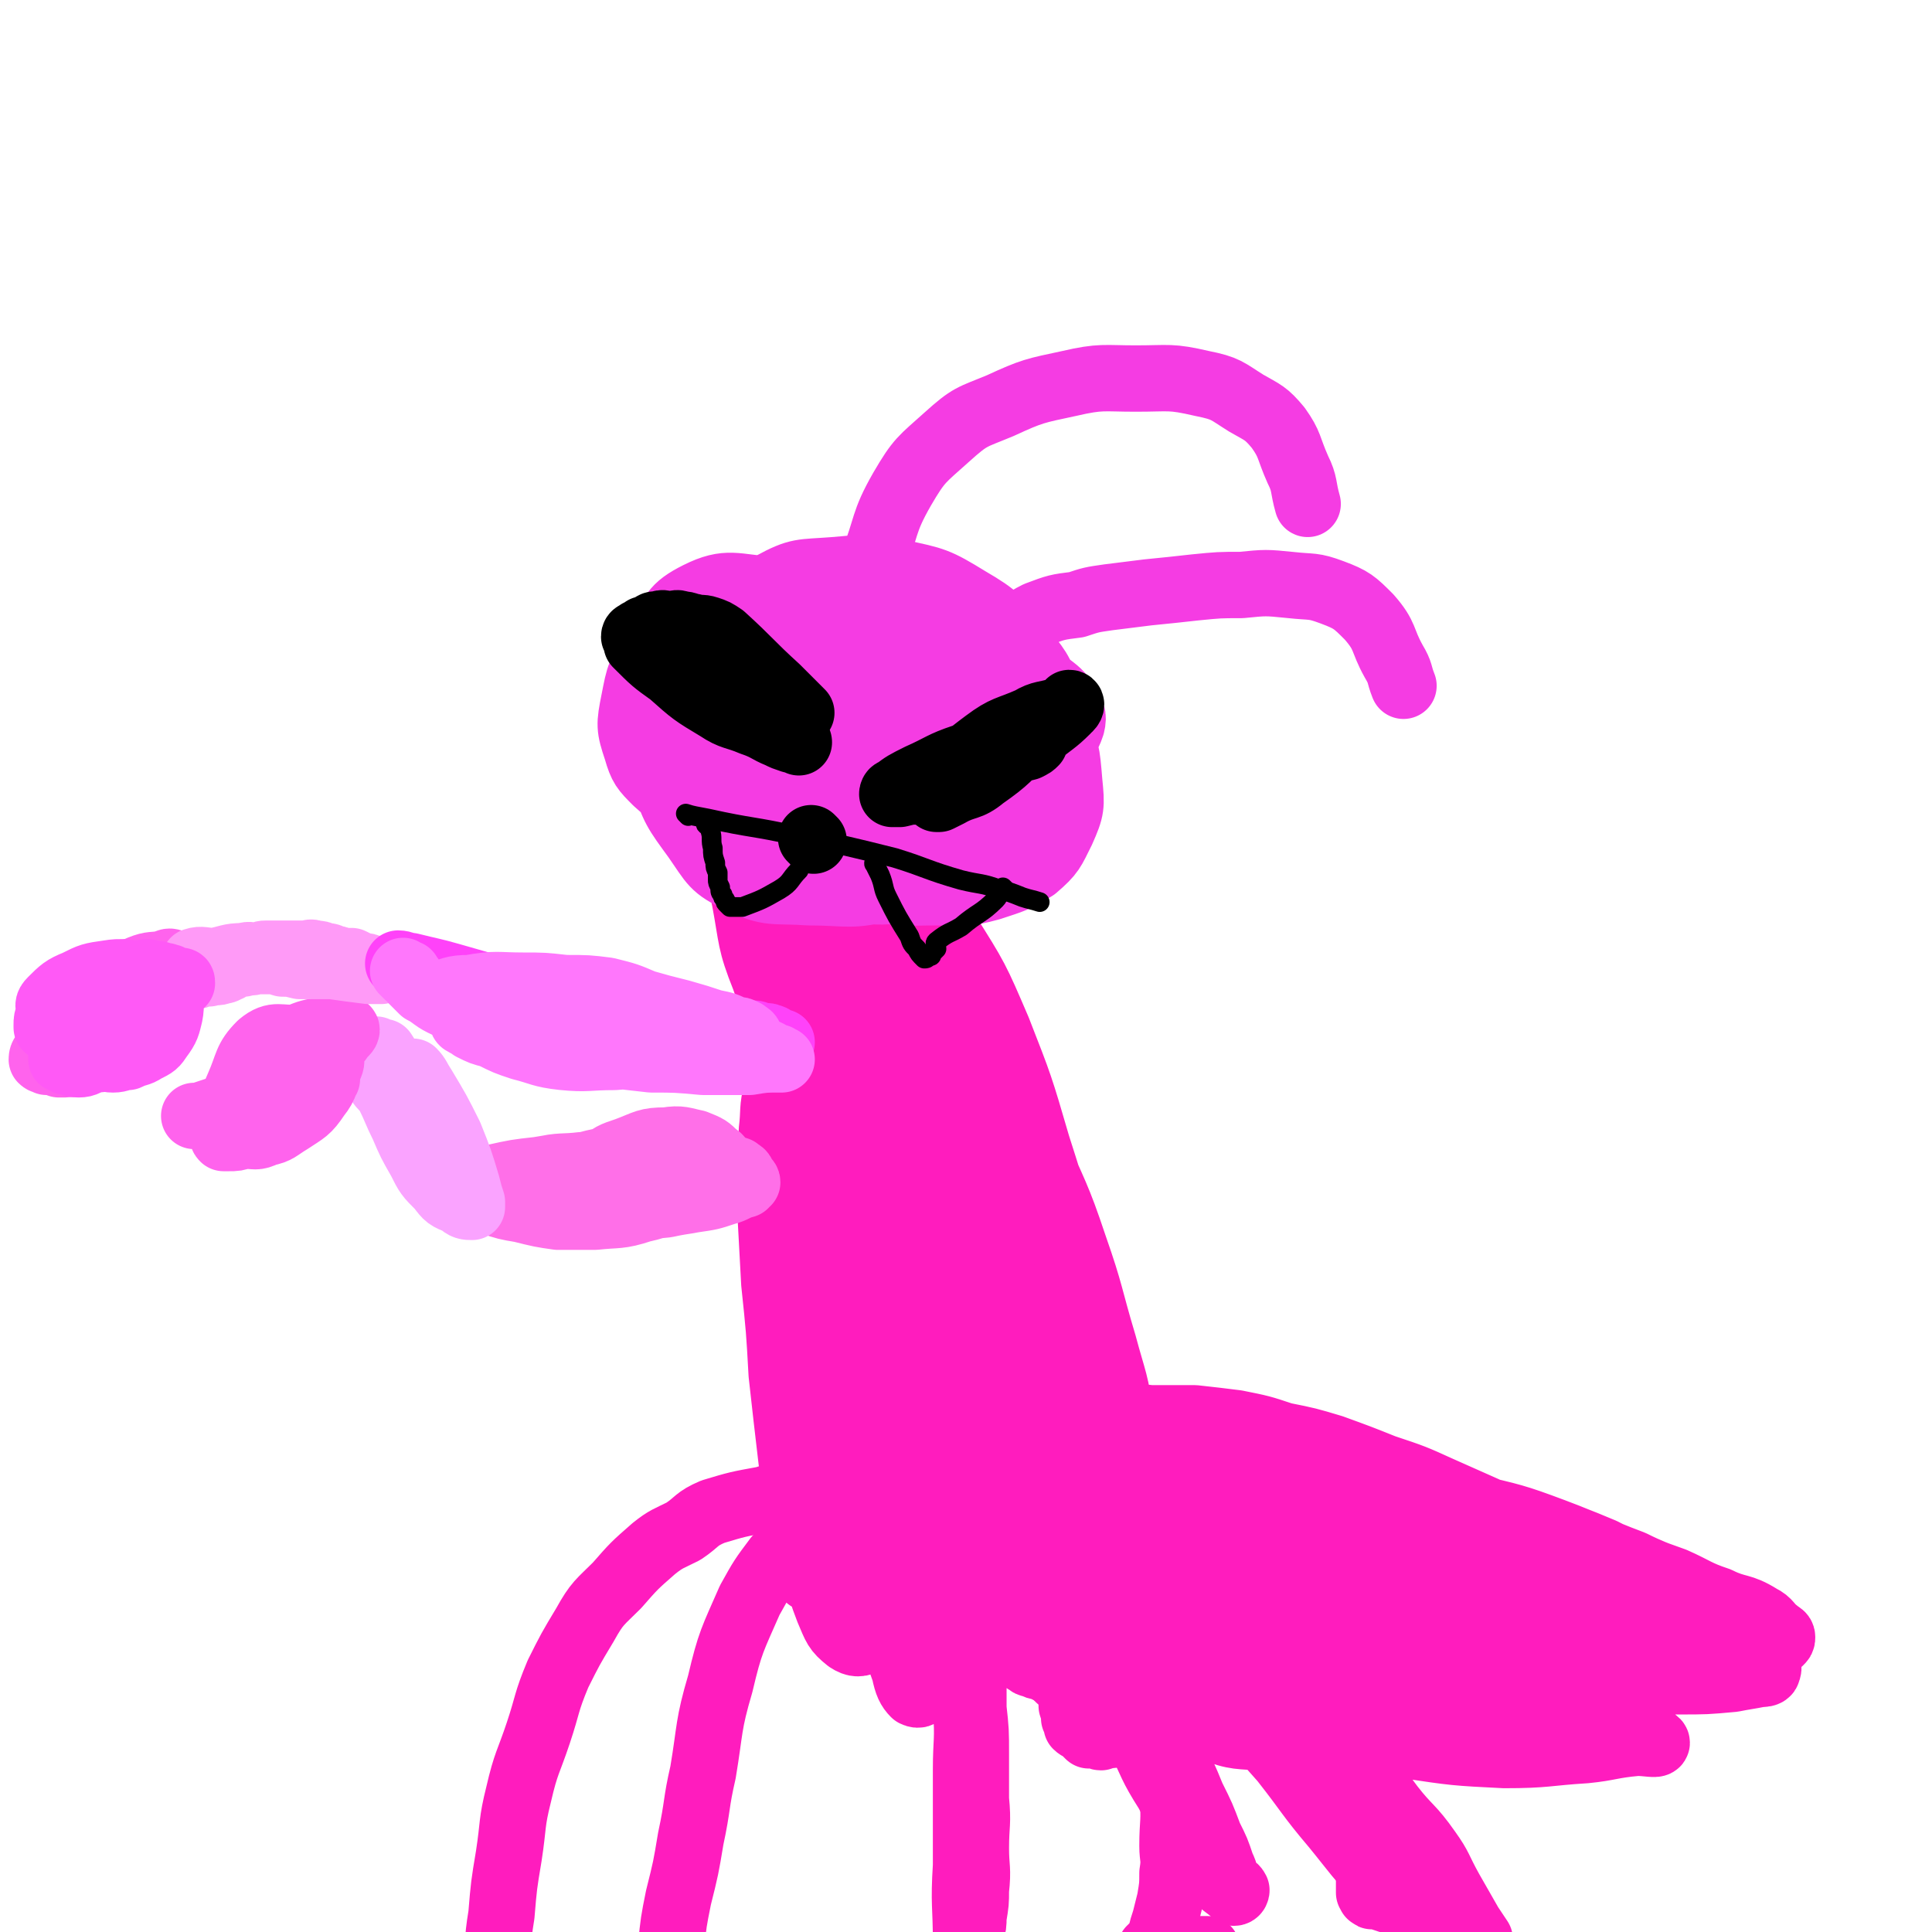 <svg viewBox='0 0 786 786' version='1.1' xmlns='http://www.w3.org/2000/svg' xmlns:xlink='http://www.w3.org/1999/xlink'><g fill='none' stroke='#FF1CBE' stroke-width='27' stroke-linecap='round' stroke-linejoin='round'><path d='M441,670c0,0 -1,-1 -1,-1 -1,0 0,1 -1,2 -1,7 -1,7 -2,13 -1,5 -1,5 -1,10 1,3 1,3 1,5 1,1 2,1 2,2 0,0 -1,0 -1,1 1,1 2,1 3,2 1,1 1,1 2,2 1,0 1,0 3,0 2,1 2,1 3,0 3,0 3,0 6,-1 3,0 3,0 5,-1 2,0 2,0 5,-1 1,0 1,0 3,0 2,0 2,0 3,0 1,0 1,0 1,0 1,0 1,0 1,0 0,0 0,0 1,0 0,3 0,4 0,7 2,10 2,10 3,21 1,10 0,10 0,20 0,5 1,5 0,11 0,5 0,5 -1,11 -1,4 -1,4 -2,8 -1,3 -1,3 -2,7 0,1 0,2 -1,3 0,1 0,2 -1,2 0,0 0,-1 -1,-1 0,0 0,1 0,1 -1,0 -1,0 -1,0 0,1 0,1 0,1 1,1 1,0 2,0 1,0 1,0 2,0 0,0 0,0 1,0 1,0 1,0 2,0 2,0 2,0 3,0 2,0 2,0 4,0 2,0 2,1 4,0 2,0 1,0 3,-1 1,0 1,0 2,0 '/><path d='M431,683c0,0 -1,-1 -1,-1 0,0 0,0 0,-1 6,-4 5,-5 11,-9 5,-4 6,-4 12,-6 4,-2 4,-1 8,-3 2,-1 2,0 5,-1 1,-1 1,-2 3,-2 1,0 2,0 2,0 0,0 -1,0 -1,0 0,1 1,1 2,1 1,1 1,0 1,0 0,1 0,1 1,2 1,1 1,1 2,2 3,3 4,3 6,6 5,6 4,6 8,12 4,5 4,5 7,9 2,3 2,3 4,6 1,1 1,1 2,2 1,1 1,1 2,2 0,0 -1,-1 -1,-1 0,0 1,1 1,1 0,0 -1,0 -1,0 1,1 1,1 2,1 2,1 2,1 4,2 3,0 4,0 7,0 3,1 3,2 6,2 3,0 3,-1 7,-2 3,0 3,0 6,0 3,-1 2,-1 5,-2 2,0 3,0 5,0 1,-1 1,-2 2,-2 0,0 1,0 1,0 0,2 0,2 0,3 2,11 3,11 4,22 2,12 2,12 3,24 1,6 1,6 1,12 0,3 0,3 0,6 0,1 0,1 0,2 0,0 0,0 0,0 1,1 0,1 1,1 0,1 1,0 1,0 3,1 3,1 6,2 8,1 8,1 15,1 3,0 3,0 7,0 1,0 1,0 2,0 '/><path d='M554,741c0,0 -1,-1 -1,-1 -3,-4 -3,-4 -6,-8 -7,-8 -7,-8 -14,-16 -2,-2 -3,-2 -4,-4 0,0 0,-1 0,-1 5,0 5,0 9,1 7,2 8,1 14,5 8,7 7,9 14,18 7,9 8,8 15,18 5,7 4,7 9,16 4,7 4,7 8,14 2,3 2,3 4,6 0,1 0,1 0,1 0,0 0,-1 0,-1 0,0 0,1 -1,1 -1,0 -1,-1 -2,-1 -7,-3 -8,-2 -14,-6 -12,-8 -12,-8 -23,-18 -10,-10 -10,-11 -19,-22 -11,-13 -10,-13 -21,-27 -8,-9 -8,-9 -16,-19 -5,-6 -5,-6 -10,-12 -3,-4 -3,-4 -7,-8 -2,-2 -2,-1 -4,-3 -1,-1 -1,-1 -1,-1 0,-1 1,0 1,-1 -1,0 -2,0 -3,-1 -1,0 -1,-1 -2,-1 -1,-1 -1,-1 -3,-2 -1,0 -1,0 -2,0 -1,-1 -1,-1 -2,-1 -1,0 -1,0 -1,0 -1,0 -1,0 -2,0 -1,0 -1,0 -1,0 -1,0 -1,0 -2,0 -1,0 -1,0 -3,0 -1,0 -2,0 -2,0 0,3 0,4 1,8 4,14 4,14 9,27 6,15 7,14 13,29 4,8 4,8 7,16 3,6 3,6 5,12 2,4 1,4 3,8 1,1 2,0 3,2 0,0 0,1 -1,1 -3,-3 -5,-3 -8,-8 -10,-15 -10,-16 -19,-33 -7,-11 -6,-11 -12,-23 -4,-8 -5,-8 -9,-16 -4,-6 -4,-6 -7,-13 -3,-6 -3,-6 -5,-13 -1,-4 -1,-4 -2,-8 0,-2 0,-2 -1,-4 0,-1 0,-1 -1,-2 0,-1 -1,-2 -1,-1 1,3 1,4 3,8 2,7 2,7 5,13 1,3 1,2 3,5 0,1 0,1 0,2 1,0 1,-1 1,-1 1,1 0,1 0,1 1,1 1,1 1,1 1,1 2,0 3,0 1,1 1,1 2,2 0,0 1,-1 1,-1 0,1 0,1 -1,1 -1,1 -1,1 -3,1 -3,1 -3,0 -6,0 -2,0 -3,1 -5,0 -3,0 -3,0 -6,0 -3,-1 -3,0 -5,-1 -4,0 -4,-1 -7,-2 -1,0 -1,0 -3,-1 -1,0 -1,0 -2,-1 0,0 1,0 0,0 0,0 -1,0 -1,-1 0,0 1,0 0,-1 0,0 0,0 -1,-1 0,-1 0,-1 -1,-2 0,-1 0,-1 0,-1 -1,-1 -1,-1 -2,-2 -1,-1 0,-1 -1,-3 0,-1 0,-1 -1,-3 0,-1 0,-1 0,-2 -1,0 -1,0 -1,-1 -1,0 -1,1 -1,0 0,0 0,0 0,-1 -1,0 -1,1 -1,0 0,0 1,0 0,-1 0,0 -1,0 -2,-1 0,0 0,0 0,-1 -1,0 -1,0 -2,-1 -1,-1 -1,-1 -2,-2 0,-1 0,-1 -1,-2 0,-1 0,-1 -1,-3 0,-1 -1,0 -1,-1 -1,-1 0,-1 -1,-2 0,-1 0,-1 -1,-1 -1,-1 -1,-1 -1,-1 0,-1 0,-1 0,-2 1,0 1,-1 0,-1 0,0 0,1 -1,1 0,3 0,3 0,6 1,11 1,11 1,23 0,13 0,13 0,26 1,9 1,9 1,19 0,9 0,9 0,18 1,10 0,10 0,20 0,8 1,8 0,17 0,5 0,5 -1,11 0,3 0,3 -1,7 -1,2 -1,2 -2,4 0,0 0,0 0,0 -1,0 0,0 0,-1 0,-15 -1,-15 0,-31 0,-20 0,-20 0,-39 0,-12 1,-12 0,-25 0,-7 0,-7 0,-14 -1,-5 -1,-5 0,-11 0,-5 0,-5 0,-10 1,-4 0,-4 0,-9 1,-3 1,-3 3,-6 0,-1 1,0 1,-1 0,0 -1,0 -1,-1 1,0 1,0 1,0 1,0 1,0 1,0 1,0 1,1 1,0 2,0 1,-1 2,-1 7,1 7,1 13,2 7,2 7,1 13,5 6,3 6,3 10,8 3,3 2,4 5,7 1,2 1,2 3,4 0,1 1,1 1,1 0,0 -1,-1 -1,-1 0,0 1,1 0,2 0,1 0,2 -1,2 -2,1 -2,1 -4,0 -10,0 -10,1 -20,-2 -7,-2 -8,-2 -14,-7 -8,-7 -7,-9 -12,-18 -4,-9 -4,-9 -6,-18 -1,-5 -3,-8 0,-10 4,-4 7,-3 14,-3 11,-1 12,-1 23,2 18,4 18,4 36,12 14,6 16,5 28,15 9,7 8,9 13,19 3,7 3,8 4,15 0,5 1,7 -2,10 -4,5 -6,4 -13,5 -8,2 -8,2 -15,2 -11,-1 -11,-1 -21,-4 -10,-2 -10,-2 -19,-6 -9,-4 -9,-4 -17,-11 -7,-5 -7,-5 -12,-12 -5,-8 -4,-8 -8,-17 -3,-8 -4,-8 -5,-16 -1,-5 -3,-7 -1,-11 4,-5 6,-6 13,-8 10,-3 11,-3 21,-3 13,-1 14,-2 26,1 17,3 17,3 32,11 13,7 13,8 25,19 10,9 10,9 18,20 7,10 7,11 12,22 3,7 3,8 3,15 1,5 1,6 -2,9 -3,4 -5,3 -10,4 -8,1 -8,1 -16,0 -11,-1 -12,0 -22,-4 -14,-6 -14,-7 -27,-15 -12,-9 -12,-9 -24,-18 -11,-9 -12,-8 -22,-19 -8,-9 -8,-9 -14,-20 -5,-8 -6,-8 -8,-16 -1,-6 -2,-8 0,-12 3,-4 6,-4 11,-5 12,-1 12,-1 24,2 20,4 20,5 38,12 19,6 20,6 37,16 17,9 17,10 33,23 12,9 13,9 23,20 7,6 6,7 10,15 3,3 4,4 3,8 0,3 -1,4 -4,5 -8,2 -9,1 -18,0 -12,0 -12,1 -23,-2 -22,-5 -22,-6 -43,-14 -20,-9 -20,-9 -40,-20 -17,-9 -18,-8 -34,-19 -12,-8 -11,-10 -21,-19 -4,-5 -8,-6 -8,-9 -1,-3 2,-3 6,-3 8,-2 8,-2 17,-2 21,0 21,0 41,2 21,3 21,3 42,6 20,3 21,2 40,6 21,4 21,4 41,10 16,5 16,5 30,13 10,5 10,7 18,14 3,3 5,4 6,7 1,1 0,2 -2,2 -8,4 -8,5 -17,7 -11,3 -11,3 -22,4 -20,0 -20,0 -40,-1 -21,-2 -22,1 -41,-5 -23,-6 -22,-8 -43,-19 -16,-9 -16,-9 -32,-19 -12,-7 -12,-7 -23,-15 -3,-2 -4,-4 -4,-6 0,-2 2,-2 4,-2 12,-1 12,-1 25,0 21,3 22,3 42,10 25,8 25,9 48,20 24,11 24,12 47,25 19,10 19,11 37,21 14,7 14,7 28,14 6,2 7,2 12,4 0,1 0,0 -1,0 -3,0 -3,0 -7,0 -10,-1 -10,-1 -21,-2 -18,-2 -18,-2 -37,-6 -20,-3 -20,-4 -39,-9 -25,-5 -25,-5 -49,-11 -20,-6 -20,-6 -40,-13 -15,-6 -16,-4 -28,-14 -8,-5 -9,-7 -11,-16 -2,-6 -4,-11 1,-14 8,-6 12,-4 23,-3 22,1 23,1 44,7 32,9 32,10 64,22 28,11 28,12 55,25 21,9 21,9 42,19 12,5 12,6 24,11 4,2 8,3 8,4 0,1 -4,0 -8,0 -11,1 -11,2 -21,3 -16,1 -16,2 -33,2 -20,-1 -20,-1 -40,-4 -20,-3 -20,-2 -39,-9 -25,-8 -25,-8 -48,-21 -17,-9 -17,-10 -32,-22 -11,-8 -12,-8 -21,-18 -6,-7 -6,-8 -10,-17 -2,-5 -3,-7 -1,-12 5,-7 7,-7 16,-11 11,-4 12,-4 25,-4 25,-1 25,-2 50,1 25,4 26,3 49,12 22,7 22,8 42,20 18,12 18,13 35,27 10,8 11,8 20,17 4,4 5,6 6,10 0,2 -1,2 -3,2 -6,2 -7,3 -13,4 -10,1 -10,1 -20,2 -12,0 -12,1 -23,0 -15,0 -16,1 -31,-1 -15,-3 -15,-2 -29,-8 -14,-5 -13,-6 -27,-13 -12,-6 -13,-5 -25,-11 -8,-4 -9,-4 -17,-9 -6,-4 -5,-6 -10,-10 -5,-4 -5,-4 -10,-7 -5,-3 -5,-3 -10,-6 -5,-4 -5,-4 -9,-8 -6,-5 -6,-4 -11,-9 -5,-4 -5,-4 -8,-9 -3,-3 -3,-3 -5,-7 -1,-1 -1,-1 -2,-2 0,-1 0,-1 0,-2 1,-3 0,-4 3,-7 3,-3 4,-2 9,-3 5,-2 5,-2 10,-3 9,-1 9,-1 17,-1 9,1 9,1 18,2 9,0 9,0 18,0 9,1 9,1 17,2 10,2 10,2 19,5 10,2 10,2 20,5 11,4 11,4 21,8 12,4 12,4 23,9 9,4 9,4 18,8 14,7 14,8 29,14 12,4 13,3 25,7 12,4 12,4 23,8 9,4 9,5 18,8 8,4 9,2 17,7 4,2 3,3 7,6 1,1 2,1 2,2 0,1 0,1 -1,2 -5,2 -5,2 -11,3 -8,2 -9,2 -18,3 -17,1 -17,1 -34,0 -19,0 -19,1 -37,-1 -22,-2 -22,-2 -43,-7 -16,-4 -17,-3 -33,-10 -13,-5 -14,-5 -25,-13 -8,-6 -7,-7 -12,-15 -4,-5 -6,-5 -5,-10 0,-5 1,-7 6,-9 9,-4 10,-3 20,-4 15,-1 15,-1 30,1 18,2 18,2 36,7 17,4 18,4 34,10 16,6 16,7 32,13 14,7 15,5 27,13 10,6 10,8 18,16 5,5 5,5 9,11 1,1 2,2 1,4 0,1 -2,1 -3,1 -5,1 -6,1 -11,2 -11,1 -11,1 -22,1 -13,0 -13,0 -26,-1 -14,-1 -14,-1 -27,-4 -16,-3 -16,-3 -32,-7 -12,-4 -12,-4 -24,-8 -13,-5 -13,-6 -26,-12 -9,-4 -9,-4 -18,-10 -5,-3 -5,-3 -10,-7 -4,-2 -4,-2 -7,-4 -2,-1 -2,-1 -3,-2 -1,0 -1,0 -1,-1 0,-1 0,-1 1,-2 5,-3 5,-3 11,-5 10,-4 10,-5 21,-7 15,-3 15,-3 30,-3 14,0 14,0 27,3 15,3 15,3 29,8 12,4 12,4 24,9 6,3 6,3 12,7 1,1 1,2 1,3 0,1 0,1 -1,2 -6,0 -7,0 -13,-1 -12,0 -12,0 -24,-1 -16,-2 -16,-2 -33,-5 -17,-3 -17,-3 -34,-7 -16,-3 -16,-2 -31,-6 -11,-4 -11,-4 -22,-9 -5,-3 -5,-4 -10,-6 -1,-1 -2,-1 -2,-1 3,0 5,0 9,0 11,2 11,1 22,4 19,4 19,5 38,11 22,8 22,9 44,17 21,7 21,7 43,13 16,5 16,5 32,10 6,1 6,2 11,3 1,1 3,1 3,1 -1,0 -2,0 -3,0 -9,1 -9,1 -18,0 -14,0 -14,0 -27,-2 -19,-3 -19,-3 -38,-7 -22,-5 -22,-5 -43,-10 -22,-6 -23,-5 -44,-12 -23,-7 -23,-7 -44,-16 -19,-8 -19,-8 -37,-17 -13,-6 -13,-7 -25,-14 -8,-4 -9,-4 -17,-10 0,0 0,-1 -1,-2 0,0 0,-1 0,-1 2,1 3,1 5,1 11,4 11,3 22,8 17,9 17,9 33,19 12,8 12,9 23,18 6,4 6,5 11,10 1,2 2,2 2,4 0,1 -1,1 -2,2 -6,0 -6,0 -12,-2 -8,-2 -9,-2 -16,-6 -10,-6 -10,-7 -19,-14 -10,-10 -11,-10 -20,-20 -8,-9 -9,-9 -14,-19 -3,-7 -4,-8 -3,-14 1,-3 3,-5 6,-4 10,0 11,0 20,5 13,7 12,8 23,18 10,9 10,9 18,20 6,9 5,10 8,20 2,5 4,7 1,10 -2,4 -4,5 -9,4 -7,0 -8,-1 -15,-5 -10,-5 -10,-5 -19,-12 -10,-10 -10,-10 -19,-21 -9,-11 -10,-11 -17,-24 -6,-11 -6,-12 -11,-23 -3,-8 -4,-9 -5,-15 0,-2 3,-3 5,-3 5,3 5,4 10,9 7,7 7,8 12,17 7,13 7,13 12,27 3,7 3,7 4,15 1,6 2,6 1,12 0,1 0,1 -1,1 -4,-3 -5,-3 -8,-7 -8,-11 -7,-12 -13,-25 -7,-15 -6,-16 -12,-32 -7,-16 -7,-16 -13,-32 -4,-10 -5,-11 -7,-20 0,-2 1,-3 1,-2 4,2 5,4 8,9 6,8 7,8 11,17 8,17 8,17 14,35 7,19 7,19 10,39 3,15 3,16 2,31 0,10 0,11 -3,20 -1,4 -2,5 -5,7 -3,1 -5,1 -7,-1 -4,-4 -4,-6 -6,-12 -5,-15 -4,-15 -8,-31 -5,-20 -5,-20 -9,-41 -5,-23 -5,-23 -10,-46 -4,-22 -5,-21 -8,-43 -2,-13 -3,-14 -2,-26 0,-5 1,-9 4,-10 5,-1 9,0 13,5 11,11 10,13 17,27 10,18 12,18 17,37 7,23 6,24 8,47 1,19 1,19 -1,38 -1,13 0,15 -7,26 -3,5 -5,5 -11,6 -5,1 -7,1 -11,-2 -7,-7 -7,-8 -11,-17 -7,-16 -6,-17 -11,-33 -6,-21 -7,-21 -12,-42 -4,-21 -4,-21 -7,-43 -3,-16 -5,-17 -4,-33 0,-6 2,-7 7,-11 5,-3 7,-5 12,-2 10,7 11,9 18,21 10,15 10,16 15,33 6,22 6,22 7,44 2,25 1,26 0,51 -2,20 0,22 -6,41 -4,13 -6,14 -15,23 -5,5 -7,5 -14,5 -7,-1 -9,-1 -13,-6 -8,-11 -6,-13 -10,-27 -6,-19 -5,-20 -8,-40 -4,-27 -4,-27 -7,-55 -3,-26 -3,-26 -4,-52 -2,-20 -3,-20 -1,-40 1,-11 1,-12 6,-22 4,-9 5,-10 12,-16 5,-4 5,-3 11,-6 4,-2 4,-2 9,-3 3,-1 3,-1 7,0 3,0 3,0 5,2 3,4 3,4 5,9 3,8 3,8 5,16 2,10 2,10 3,20 2,15 2,15 2,30 1,18 2,18 2,36 0,23 1,23 -1,45 -1,23 -1,23 -4,46 -3,21 -3,21 -8,42 -3,15 -3,15 -8,29 -2,7 -1,8 -5,15 0,2 -1,3 -3,2 -2,-2 -3,-4 -4,-9 -4,-11 -4,-11 -6,-22 -4,-21 -3,-21 -6,-41 -3,-23 -3,-23 -6,-46 -3,-26 -2,-26 -5,-52 -3,-22 -3,-22 -7,-44 -3,-18 -4,-17 -8,-35 -1,-8 -1,-9 -2,-17 0,-3 -1,-4 0,-6 0,-1 2,-1 3,0 3,3 4,3 6,6 7,10 6,10 13,21 8,13 8,13 15,26 9,17 9,17 15,34 6,17 6,17 11,35 4,17 5,18 7,35 1,16 1,17 -1,33 -2,12 -1,13 -6,24 -4,7 -5,8 -12,12 -5,3 -6,3 -13,2 -5,0 -7,1 -11,-3 -6,-5 -5,-7 -9,-15 -4,-11 -3,-11 -6,-23 -4,-18 -4,-18 -7,-37 -4,-22 -5,-22 -8,-45 -3,-22 -3,-22 -4,-45 -1,-15 -1,-16 0,-31 1,-8 0,-11 5,-14 6,-3 10,-1 16,2 9,5 11,5 16,14 9,14 8,16 12,33 5,19 4,19 7,39 3,20 3,21 4,41 0,21 0,21 -2,42 -2,17 -1,17 -6,33 -3,12 -4,13 -11,23 -4,5 -4,6 -9,8 -3,2 -5,2 -8,0 -5,-4 -5,-5 -8,-12 -5,-13 -4,-13 -7,-27 -4,-21 -4,-21 -6,-42 -2,-23 -2,-23 -3,-47 -2,-21 -2,-21 -2,-43 -1,-18 -1,-18 0,-36 0,-12 -1,-13 3,-24 2,-6 4,-6 8,-11 4,-4 4,-4 8,-7 3,-1 4,-2 5,0 3,3 3,4 4,9 3,11 3,11 6,22 4,17 4,17 7,35 3,19 3,19 4,38 2,21 2,21 2,43 0,18 0,19 -2,37 -2,12 -2,12 -6,24 -3,8 -3,8 -7,15 -2,4 -3,4 -6,6 -2,1 -3,1 -5,0 -3,-2 -4,-1 -6,-5 -5,-9 -4,-9 -7,-20 -4,-13 -3,-14 -5,-28 -2,-17 -2,-17 -4,-35 -1,-18 -1,-18 -3,-37 -1,-19 -1,-19 -2,-37 0,-13 1,-13 1,-25 1,-8 0,-9 2,-16 1,-2 2,-3 4,-2 2,0 3,1 5,3 5,6 5,6 7,13 5,14 5,15 8,29 3,17 4,17 6,35 2,21 1,22 2,43 1,19 2,19 2,37 0,14 -1,14 -2,27 0,8 0,8 -1,16 -1,4 -1,4 -2,7 0,2 0,2 -1,2 0,1 0,0 0,0 0,0 0,0 0,0 -1,0 -1,1 -1,0 -1,0 0,0 0,-1 -1,-1 -1,-1 -2,-1 -1,-1 -1,-1 -2,-2 -1,-1 -1,-1 -2,-2 -2,-1 -1,-1 -3,-2 -1,-1 0,-1 -2,-2 -1,-1 -1,-1 -3,-2 -1,-1 -1,-2 -2,-3 -1,-1 -1,-1 -2,-2 -1,-1 -1,0 -2,-1 -1,0 0,-1 -1,-2 -1,0 -2,0 -3,0 -1,0 -2,-1 -3,0 -6,8 -6,8 -11,17 -7,16 -8,17 -12,34 -5,17 -4,18 -7,36 -3,13 -2,13 -5,27 -2,12 -2,12 -5,24 -2,10 -2,10 -3,20 -1,8 0,9 -2,17 0,6 -1,6 -2,13 -1,4 -1,4 -2,9 0,1 0,1 0,3 0,1 0,1 0,2 0,0 0,0 0,0 '/><path d='M324,609c0,0 0,-1 -1,-1 -6,0 -6,0 -12,2 -11,2 -11,2 -21,5 -7,3 -6,4 -12,8 -6,3 -7,3 -12,7 -8,7 -8,7 -15,15 -7,7 -8,7 -13,16 -6,10 -6,10 -11,20 -5,12 -4,12 -8,24 -4,12 -5,12 -8,25 -3,12 -2,12 -4,25 -2,12 -2,12 -3,24 -2,12 -1,12 -2,24 -1,10 -2,10 -3,20 -1,10 -1,14 -2,21 '/><path d='M336,565c0,0 -1,-1 -1,-1 0,0 1,0 1,-1 -1,-8 0,-9 -1,-17 -3,-19 -3,-19 -6,-38 -2,-15 -3,-15 -5,-31 -2,-10 -1,-10 -2,-21 -1,-8 -3,-8 -2,-15 1,-3 2,-4 5,-5 5,-3 6,-2 12,-2 8,0 9,-1 16,2 10,3 10,4 18,10 7,6 8,7 13,14 5,9 5,9 8,18 3,9 5,9 5,18 0,6 0,7 -4,11 -3,4 -4,4 -9,6 -7,2 -7,2 -14,2 -7,-1 -8,-1 -14,-5 -7,-4 -8,-5 -13,-12 -6,-9 -6,-10 -9,-20 -4,-11 -3,-11 -4,-22 -1,-11 -3,-11 0,-22 1,-9 2,-9 8,-16 5,-6 5,-6 12,-9 5,-3 6,-1 12,-2 4,-1 4,-2 8,-1 3,0 4,0 5,2 4,7 4,8 6,16 3,13 3,13 4,26 2,16 2,16 2,31 1,15 3,15 1,29 -2,9 -3,10 -7,18 -4,5 -4,5 -9,8 -4,3 -4,4 -8,4 -4,0 -5,-1 -7,-5 -5,-5 -5,-6 -7,-13 -3,-12 -2,-12 -4,-25 -3,-15 -3,-15 -5,-30 -2,-18 -2,-18 -4,-37 -1,-15 -1,-15 0,-31 0,-12 -1,-12 2,-24 2,-7 2,-7 6,-13 3,-4 3,-5 8,-7 4,-2 5,-3 10,-1 6,2 7,2 12,8 7,9 7,10 12,21 7,16 7,16 11,32 5,19 5,19 7,38 1,19 0,19 0,39 -1,16 0,16 -4,32 -2,13 -3,14 -9,25 -5,8 -6,8 -14,14 -5,5 -6,6 -13,9 -5,2 -6,1 -10,0 -5,-2 -6,-2 -9,-6 -5,-8 -5,-8 -9,-17 -4,-11 -4,-11 -7,-22 -3,-14 -3,-14 -5,-29 -2,-17 -1,-18 -2,-35 -1,-19 -2,-19 -3,-37 -1,-15 -1,-15 0,-30 0,-12 -1,-13 2,-24 2,-9 2,-9 7,-17 4,-4 4,-5 10,-7 4,-3 5,-4 10,-3 9,3 11,4 18,10 10,10 10,11 18,24 12,19 12,19 21,40 9,23 9,23 16,47 8,25 8,25 13,50 5,24 5,24 8,49 2,19 4,20 3,39 0,11 -1,11 -5,21 -3,5 -4,6 -9,9 -5,3 -7,4 -12,1 -7,-3 -8,-5 -13,-13 -9,-14 -8,-15 -16,-30 -11,-22 -11,-22 -21,-45 -11,-26 -11,-26 -22,-53 -11,-27 -10,-27 -20,-54 -8,-21 -10,-21 -17,-42 -6,-15 -5,-16 -8,-32 -2,-9 -2,-10 -1,-19 0,-7 0,-8 4,-13 3,-4 4,-4 9,-3 9,0 10,1 17,5 12,7 13,7 22,17 14,15 13,16 24,33 12,18 11,19 21,38 11,20 11,20 21,41 9,21 10,21 17,42 7,20 6,20 12,40 4,15 5,15 7,31 2,13 2,13 3,27 0,7 0,7 -1,15 0,4 0,5 -2,8 -1,2 -2,1 -4,1 0,1 0,1 -1,1 -1,1 -1,1 -2,0 -6,-4 -6,-4 -11,-10 -9,-11 -9,-11 -16,-24 -9,-17 -8,-18 -17,-36 -8,-17 -7,-18 -17,-35 -10,-17 -12,-16 -22,-34 -7,-13 -7,-13 -14,-27 -5,-12 -4,-12 -10,-24 -4,-9 -5,-9 -10,-18 -3,-7 -2,-7 -5,-14 -1,-4 -1,-4 -1,-7 -1,-2 -1,-3 0,-5 1,-1 2,-1 4,-2 3,0 3,0 6,0 4,1 4,1 7,3 5,5 5,6 9,12 6,8 6,8 11,17 6,10 6,10 10,21 4,9 3,10 6,20 2,8 3,8 4,16 1,5 0,5 0,10 -1,2 0,4 -2,5 -3,1 -4,1 -8,0 -6,-4 -7,-4 -11,-9 -7,-8 -7,-9 -12,-18 -4,-8 -4,-9 -7,-18 -3,-8 -3,-8 -5,-17 -3,-10 -3,-10 -4,-20 -2,-9 -1,-9 -2,-19 0,-9 -1,-9 0,-17 0,-6 0,-6 1,-12 1,-3 1,-3 2,-6 0,-2 0,-2 1,-4 1,-1 2,-1 2,-2 0,0 -1,1 0,1 0,0 1,-1 1,0 1,0 0,1 1,2 1,1 1,1 2,3 6,5 6,5 11,11 8,10 8,10 15,21 6,8 6,8 10,17 2,5 1,5 2,11 0,4 0,4 0,8 -1,4 -1,4 -1,7 -1,2 -1,2 -3,4 0,0 0,0 -1,1 0,0 0,0 -1,1 0,0 0,0 0,1 -1,0 -1,0 -1,0 0,-1 0,-1 0,-1 -1,-1 -1,-1 -1,-1 -2,-2 -2,-2 -4,-4 -1,-2 -1,-2 -3,-4 -2,-3 -1,-3 -3,-5 -1,-1 -2,-1 -3,-2 0,0 0,0 0,0 '/></g>
<g fill='none' stroke='#FF6FE8' stroke-width='27' stroke-linecap='round' stroke-linejoin='round'><path d='M292,472c0,0 -1,-1 -1,-1 0,0 0,1 0,2 -7,1 -8,1 -15,2 -12,1 -12,1 -23,2 -5,0 -5,0 -9,0 -1,0 -2,0 -3,0 0,-1 0,-1 1,-2 1,-1 1,-1 2,-1 5,-4 5,-4 11,-6 8,-3 8,-4 16,-4 6,-1 7,0 12,1 5,2 5,2 8,5 2,1 2,2 3,4 0,2 0,2 -1,4 -2,4 -2,4 -5,6 -5,3 -6,3 -12,4 -7,1 -7,1 -14,1 -7,-1 -7,0 -15,-2 -4,0 -4,-1 -9,-2 -2,-1 -2,-1 -5,-3 -1,0 -1,-1 -1,-1 0,0 1,0 2,0 7,-2 7,-3 15,-4 11,-1 11,-1 23,0 10,0 10,0 21,1 4,0 5,0 9,1 1,1 2,1 2,2 0,0 -1,0 -1,1 -4,1 -4,2 -8,3 -6,2 -6,2 -13,3 -9,1 -9,2 -17,2 -9,1 -9,1 -17,1 -7,-1 -7,-1 -15,-1 -5,-1 -5,0 -9,0 -3,-1 -3,-1 -6,-2 0,-1 0,-1 0,-1 0,0 -1,-1 0,-1 1,-2 1,-2 3,-3 8,-5 8,-6 17,-9 11,-3 11,-2 22,-2 10,-1 10,0 19,1 8,1 8,1 15,2 3,0 3,0 6,1 1,1 2,1 2,2 -1,1 -2,2 -4,3 -4,3 -4,3 -9,5 -9,3 -9,2 -18,4 -10,1 -10,1 -19,1 -10,0 -10,0 -19,-1 -8,-1 -8,-1 -15,-2 -6,-2 -6,-2 -11,-3 -1,-1 -2,0 -2,0 0,-2 0,-3 2,-4 6,-3 6,-3 13,-5 8,-2 9,-1 17,-2 8,0 8,0 17,1 6,0 6,0 13,1 5,1 5,1 10,3 2,0 2,0 3,1 1,0 1,1 1,1 -1,2 -1,2 -3,3 -8,5 -8,6 -17,8 -9,3 -10,2 -19,3 -7,0 -7,0 -15,0 -7,-1 -7,-1 -15,-3 -6,-1 -6,-1 -12,-3 -2,-1 -2,-1 -4,-3 -1,-2 -3,-2 -2,-3 2,-3 3,-3 7,-4 9,-2 9,-2 18,-3 11,-2 12,-1 23,-2 11,0 11,1 22,1 9,1 9,0 18,1 4,0 4,0 8,1 2,0 4,0 4,1 -1,1 -3,1 -5,2 -9,2 -9,2 -17,4 -8,2 -8,2 -17,3 -4,1 -4,1 -9,1 -4,0 -4,0 -8,0 -1,-1 -2,-1 -2,-2 -1,0 1,0 2,0 1,-1 1,-1 2,-1 1,0 1,0 2,0 '/></g>
<g fill='none' stroke='#FAA3FF' stroke-width='27' stroke-linecap='round' stroke-linejoin='round'><path d='M167,443c0,0 -1,0 -1,-1 0,0 1,0 1,0 0,-2 -1,-3 0,-4 0,-1 1,-2 1,-2 2,2 2,3 4,6 6,10 6,10 11,20 4,10 4,10 7,20 1,4 1,4 2,7 0,1 0,2 0,2 -2,0 -3,0 -5,-2 -5,-2 -5,-2 -8,-6 -5,-5 -5,-5 -8,-11 -4,-7 -4,-7 -7,-14 -3,-6 -3,-7 -6,-13 -2,-3 -2,-2 -4,-5 -1,-2 -1,-3 -2,-5 0,-2 0,-2 0,-4 0,-1 0,-2 0,-2 1,0 1,1 1,1 0,-1 0,-1 0,-2 0,-1 0,-1 0,-1 0,0 0,0 1,1 1,0 1,0 2,0 2,3 2,4 4,7 5,11 4,12 9,23 2,6 2,6 4,12 1,1 1,1 1,3 0,0 0,0 0,0 0,0 0,1 0,1 -1,-2 -2,-2 -2,-4 -3,-7 -3,-8 -6,-15 -2,-5 -3,-5 -6,-10 0,-2 1,-3 0,-4 -1,-1 -1,0 -2,1 '/></g>
<g fill='none' stroke='#FF63ED' stroke-width='27' stroke-linecap='round' stroke-linejoin='round'><path d='M131,422c0,0 0,-1 -1,-1 -5,4 -5,5 -10,9 -7,6 -8,6 -15,12 -4,3 -4,4 -7,8 -1,2 -1,2 -3,4 -1,2 -2,2 -2,2 0,1 1,-1 1,-1 0,0 -2,2 -2,2 1,-1 2,-2 5,-4 7,-7 7,-6 14,-13 5,-5 5,-7 10,-11 3,-2 3,0 6,-1 2,-1 2,-1 4,-2 1,0 1,1 2,1 0,1 1,1 1,2 1,2 1,3 0,5 -2,6 -1,7 -5,12 -4,6 -5,6 -11,10 -5,3 -5,4 -10,5 -4,2 -4,1 -9,1 -3,1 -3,1 -6,1 -1,0 -1,0 -2,0 -1,-1 0,-1 0,-2 0,-1 0,-1 0,-1 3,-9 2,-9 6,-18 4,-9 3,-11 9,-17 6,-5 8,-2 15,-3 5,-2 5,-2 11,-3 3,-1 3,0 6,0 2,0 3,-1 3,0 0,1 -2,2 -3,4 -6,6 -6,6 -12,12 -9,6 -9,7 -18,12 -6,3 -7,2 -14,4 -4,1 -4,2 -9,2 -2,1 -2,1 -4,1 -1,0 -2,0 -2,0 0,0 1,0 2,0 6,-2 6,-2 12,-4 8,-2 7,-2 16,-4 8,-2 8,-2 16,-3 3,-1 3,-1 6,-2 1,0 1,-1 2,-2 0,0 0,0 0,0 0,0 0,0 0,-1 '/><path d='M58,399c0,0 0,-1 -1,-1 -2,1 -2,2 -5,3 -9,4 -9,4 -18,9 -4,1 -4,2 -7,4 -1,1 -2,3 -2,2 1,-2 1,-4 3,-7 2,-3 2,-3 4,-6 3,-2 3,-3 6,-5 6,-2 6,-1 12,-2 4,-1 4,-1 9,-1 1,0 2,0 3,2 1,3 1,4 1,7 0,4 0,5 -1,8 -2,5 -3,5 -6,8 -3,4 -2,4 -6,7 -4,2 -4,1 -9,3 -4,1 -4,1 -9,2 -4,1 -4,1 -8,1 -2,-1 -2,-1 -5,-1 -1,-1 -1,0 -2,-1 0,-2 1,-2 2,-4 1,-5 0,-5 3,-9 3,-5 3,-6 8,-9 6,-5 7,-4 15,-8 6,-3 6,-4 12,-7 5,-2 5,-1 10,-2 2,-1 2,-1 4,0 1,0 1,1 1,2 0,3 0,3 -1,7 -1,4 -1,5 -4,8 -4,4 -5,3 -9,7 -4,3 -3,4 -7,6 -3,2 -4,1 -8,3 -3,0 -3,1 -6,1 -2,1 -3,0 -4,1 -1,0 -2,1 -2,1 1,0 1,-1 2,-1 3,-3 3,-3 6,-6 3,-2 3,-2 7,-4 2,-1 2,-2 5,-3 2,-1 2,-1 5,-1 2,-1 2,0 4,0 0,0 0,0 1,0 '/></g>
<g fill='none' stroke='#FF9AF7' stroke-width='27' stroke-linecap='round' stroke-linejoin='round'><path d='M80,392c0,0 -1,-1 -1,-1 3,-1 4,0 8,0 6,-1 6,-2 12,-2 3,-1 3,0 6,0 2,-1 2,-1 3,-1 0,0 0,0 0,0 2,0 2,0 3,0 2,0 2,0 4,0 2,0 2,0 4,0 3,0 3,0 6,0 1,0 1,-1 3,0 2,0 2,0 4,1 2,0 2,0 3,1 2,0 2,0 4,1 2,0 2,0 4,0 2,1 2,1 4,2 2,0 2,0 4,1 1,0 1,0 1,0 1,0 1,0 2,1 0,0 1,0 1,0 0,0 -1,0 -1,0 -2,0 -2,0 -4,0 -8,-1 -8,-1 -15,-2 -7,0 -7,0 -13,0 -4,-1 -4,-1 -7,-1 -3,-1 -3,-1 -5,-1 -3,0 -3,0 -6,0 -2,1 -3,0 -5,1 -3,0 -3,0 -6,2 -1,0 -1,1 -3,1 -2,1 -2,0 -5,1 -2,0 -2,-1 -3,0 -1,0 -1,0 -2,1 -1,0 -1,0 -1,0 -1,0 -1,0 -1,0 -1,0 -1,-1 -1,0 0,0 0,0 0,1 '/></g>
<g fill='none' stroke='#FF59F6' stroke-width='27' stroke-linecap='round' stroke-linejoin='round'><path d='M27,412c0,0 -1,-1 -1,-1 2,-1 4,-1 6,-2 10,-4 10,-6 20,-9 6,-2 8,-3 13,-1 3,0 3,2 3,5 1,4 2,4 1,9 -1,4 -1,5 -4,9 -2,3 -2,3 -6,5 -3,2 -3,1 -7,3 -3,0 -3,1 -6,1 -3,0 -3,-1 -6,-1 -4,-1 -4,-1 -8,-3 -3,-1 -3,-1 -6,-3 -2,-1 -2,-2 -4,-3 -1,-2 -1,-2 -3,-3 0,0 0,0 0,-1 0,-2 0,-2 1,-5 0,-3 -1,-3 1,-5 4,-4 5,-5 10,-7 6,-3 6,-3 13,-4 6,-1 6,0 12,0 3,0 3,-1 6,0 2,1 2,1 4,2 1,2 1,2 2,5 0,2 0,2 0,4 0,3 0,3 -1,6 -1,3 -1,4 -3,6 -3,3 -4,2 -7,5 -3,2 -3,2 -7,4 -3,1 -3,1 -6,2 -3,1 -3,1 -6,1 -3,1 -3,2 -6,2 -3,0 -3,-1 -5,-1 -1,-1 -1,-1 -2,-1 0,-1 0,-1 0,-2 0,-3 -1,-3 0,-6 1,-4 1,-4 4,-8 3,-4 4,-4 8,-8 4,-3 4,-2 8,-5 4,-2 4,-3 8,-4 4,-2 4,-1 8,-1 3,-1 3,-1 5,0 2,0 1,0 3,1 0,0 0,-1 0,0 0,0 0,1 -1,2 -1,2 -1,2 -2,4 -2,3 -2,3 -4,5 -3,3 -3,3 -6,5 -3,2 -3,2 -6,3 -3,2 -3,2 -5,3 -3,1 -3,1 -6,2 -2,0 -2,-1 -4,0 -1,1 -2,2 -2,2 0,-1 0,-2 2,-4 5,-6 5,-8 11,-12 8,-4 8,-3 17,-6 3,-1 3,0 6,-1 2,0 2,0 3,0 1,-1 1,-2 1,-2 1,0 1,0 1,1 -1,0 -2,0 -4,1 -5,2 -5,3 -10,5 -6,2 -6,3 -11,4 -4,0 -5,0 -8,0 '/></g>
<g fill='none' stroke='#FF42F9' stroke-width='27' stroke-linecap='round' stroke-linejoin='round'><path d='M163,393c0,0 -1,-1 -1,-1 2,0 3,1 5,1 8,2 9,2 16,4 7,2 7,2 14,4 5,2 5,2 10,4 4,2 4,2 8,3 5,2 5,1 10,2 3,1 3,1 7,2 3,0 3,0 6,1 3,1 3,1 5,2 2,1 2,1 4,1 3,1 3,0 5,1 2,0 2,0 5,1 3,0 3,0 7,1 4,0 4,-1 7,0 4,0 4,0 8,1 3,0 3,-1 7,0 3,0 3,0 5,1 3,0 3,0 5,0 2,0 2,0 3,0 3,0 3,0 5,0 1,0 1,0 3,0 0,0 0,-1 1,0 1,0 1,1 2,1 1,0 2,-1 3,0 1,0 1,0 2,1 1,0 1,1 2,1 0,0 1,0 1,0 '/></g>
<g fill='none' stroke='#FF77FC' stroke-width='27' stroke-linecap='round' stroke-linejoin='round'><path d='M177,406c0,0 -1,0 -1,-1 0,0 0,0 1,0 7,-2 7,-3 14,-3 11,-2 11,-1 22,-1 8,0 8,0 17,1 9,0 9,0 17,1 8,2 8,2 15,5 7,2 7,2 15,4 7,2 7,2 13,4 5,1 5,1 9,3 2,0 2,0 4,1 1,1 2,1 2,2 0,0 -1,0 -1,1 -5,1 -5,1 -10,2 -10,2 -10,2 -19,3 -13,1 -13,1 -25,2 -11,0 -11,1 -21,0 -9,-1 -9,-2 -17,-4 -6,-2 -6,-2 -12,-5 -4,-1 -4,-1 -8,-3 -1,-1 -2,-1 -3,-2 -1,0 -1,-1 -1,-1 0,-1 1,0 2,-1 2,-1 2,-1 5,-2 6,-2 7,-2 13,-3 6,-2 6,-3 13,-3 5,-1 5,0 11,0 6,1 7,0 13,2 9,2 8,2 17,5 9,2 9,2 17,5 9,2 9,2 17,4 6,2 6,2 12,5 4,1 4,1 7,3 1,0 2,0 2,1 0,0 -1,0 -1,0 1,0 2,0 2,0 0,0 -1,0 -1,0 0,0 0,0 0,0 -6,0 -6,0 -12,1 -9,0 -9,0 -19,0 -11,-1 -11,-1 -21,-1 -9,-1 -9,-1 -17,-2 -8,-1 -8,0 -16,-1 -6,-2 -5,-3 -11,-5 -4,-1 -4,-1 -9,-3 -3,-1 -3,-1 -6,-2 -2,-1 -2,-1 -4,-2 0,0 0,1 0,0 -2,0 -2,-1 -3,-1 -1,0 0,1 -1,1 -1,-1 -1,-1 -3,-2 -1,-1 -1,-1 -3,-1 -6,-3 -6,-2 -12,-5 -4,-2 -4,-3 -8,-5 -2,-2 -2,-2 -4,-4 -1,-2 -2,-2 -2,-3 0,0 0,1 0,1 -1,-1 -1,-1 -2,-2 '/></g>
<g fill='none' stroke='#F53CE3' stroke-width='27' stroke-linecap='round' stroke-linejoin='round'><path d='M364,331c0,0 -1,0 -1,-1 0,-2 1,-2 1,-5 4,-12 2,-13 8,-24 4,-7 5,-10 12,-12 7,-1 9,2 16,5 9,5 10,4 17,11 6,5 6,6 10,13 2,6 3,7 2,12 -3,8 -4,9 -10,15 -9,6 -10,6 -20,10 -12,3 -12,3 -24,4 -14,0 -14,1 -28,-2 -12,-2 -13,-2 -22,-8 -8,-7 -8,-9 -13,-19 -5,-9 -5,-9 -6,-20 -2,-13 -1,-14 2,-28 2,-12 1,-14 7,-24 6,-8 8,-11 17,-13 14,-3 16,0 29,4 16,4 18,4 30,13 12,9 12,11 19,25 5,10 5,11 5,22 0,10 1,12 -4,21 -7,11 -9,11 -21,18 -13,9 -13,10 -29,13 -15,4 -16,2 -32,2 -14,-1 -16,1 -28,-5 -11,-5 -11,-7 -18,-17 -8,-11 -9,-12 -13,-25 -5,-14 -5,-15 -5,-29 0,-13 -1,-15 4,-26 4,-11 5,-14 15,-19 12,-6 15,-3 30,-2 15,0 16,0 31,4 15,3 16,3 29,10 12,5 11,6 21,14 8,7 11,6 15,15 5,7 4,9 3,18 0,8 0,10 -6,16 -9,8 -11,7 -24,11 -15,5 -16,6 -32,8 -17,2 -17,2 -33,1 -16,-2 -17,-1 -31,-7 -11,-4 -11,-4 -20,-12 -5,-5 -6,-6 -8,-13 -3,-9 -3,-10 -1,-20 2,-10 2,-12 9,-19 10,-10 12,-10 25,-15 17,-6 18,-7 36,-7 18,0 19,2 37,7 16,5 17,5 31,14 9,6 10,7 14,16 4,8 3,9 2,18 -1,8 0,11 -7,16 -10,9 -12,8 -26,12 -15,5 -16,5 -31,6 -16,0 -16,0 -31,-3 -13,-3 -13,-4 -23,-11 -9,-6 -10,-7 -16,-16 -5,-9 -6,-9 -7,-19 -2,-11 -4,-13 0,-22 4,-8 7,-9 16,-13 11,-5 12,-5 25,-5 16,1 17,2 33,7 14,5 14,6 26,14 9,5 10,6 15,14 4,5 4,6 4,12 0,6 1,8 -4,12 -7,5 -9,4 -18,6 -13,2 -13,2 -26,2 -13,-1 -14,-1 -26,-5 -10,-3 -11,-4 -19,-10 -7,-6 -8,-7 -10,-15 -2,-6 -1,-7 1,-14 1,-5 1,-8 6,-9 8,-2 10,0 21,3 10,3 11,2 20,7 9,5 10,5 17,12 6,5 6,6 10,13 3,6 4,7 3,13 0,5 -1,6 -6,9 -6,4 -7,3 -15,4 -9,2 -9,2 -18,1 -10,-2 -10,-2 -19,-6 -7,-4 -7,-4 -12,-10 -4,-7 -4,-8 -6,-16 -2,-5 -3,-6 -2,-11 1,-2 3,-2 6,-3 8,-1 8,-1 16,-1 9,0 9,-1 18,1 11,2 11,2 21,8 8,5 9,5 14,13 3,5 2,6 2,12 0,5 1,6 -2,10 -2,5 -3,5 -8,7 -7,2 -7,1 -15,1 -7,0 -8,1 -14,-2 -8,-2 -8,-3 -15,-8 -5,-4 -6,-4 -9,-9 -4,-6 -4,-7 -6,-13 -1,-6 -1,-7 1,-12 2,-6 2,-7 6,-10 7,-5 8,-4 16,-6 8,-1 9,-2 16,0 7,2 8,3 13,9 4,5 3,6 4,12 1,6 2,6 2,11 -1,5 -1,6 -3,10 -1,2 -2,3 -5,4 -5,3 -5,3 -11,4 -5,0 -5,0 -10,-1 -3,-1 -3,-1 -7,-2 -2,-2 -3,-2 -4,-4 -1,-2 0,-2 0,-5 0,-4 0,-4 0,-8 1,-4 0,-5 2,-8 1,-1 2,0 5,-1 1,-1 1,-1 3,-2 2,0 2,0 3,0 0,0 -1,0 -1,0 1,0 2,0 3,0 1,0 1,-1 3,0 1,0 1,0 3,1 2,0 2,0 4,1 1,0 1,0 2,0 1,0 1,0 2,0 0,0 -1,0 -1,0 1,0 1,0 2,0 1,0 1,0 2,0 0,-1 0,-1 1,-2 0,0 1,0 1,1 -1,0 -1,1 -2,1 -2,2 -2,2 -5,3 -6,2 -6,2 -12,2 -3,1 -4,0 -7,1 -1,0 -1,0 -1,1 0,0 1,0 1,0 0,0 -2,0 -2,0 0,-1 1,-2 1,-3 4,-7 4,-7 8,-14 3,-5 3,-5 6,-10 2,-2 2,-2 4,-3 0,0 -1,0 0,0 1,-1 1,-1 3,-2 2,-1 2,-1 4,-2 9,0 9,0 18,0 7,0 7,0 14,1 11,2 11,3 21,6 9,3 9,3 17,6 7,3 7,3 12,7 4,3 5,4 7,8 2,3 3,4 2,8 -2,6 -3,6 -9,11 -8,7 -9,7 -19,11 -12,5 -12,5 -25,7 -17,3 -17,3 -34,3 -13,0 -14,0 -26,-3 -12,-3 -13,-3 -22,-10 -5,-4 -5,-5 -7,-11 -2,-5 -2,-6 -1,-11 1,-9 1,-9 5,-18 4,-9 3,-10 10,-17 7,-8 7,-9 17,-14 9,-4 10,-3 21,-3 9,-1 9,-1 18,1 9,4 10,4 17,11 6,5 7,5 10,13 5,9 4,10 6,20 1,10 2,10 0,20 -1,9 -1,10 -6,17 -6,8 -7,8 -16,13 -10,4 -10,5 -21,6 -10,1 -10,0 -21,-1 -9,-1 -10,-1 -19,-5 -8,-4 -9,-5 -15,-13 -5,-6 -5,-6 -8,-14 -2,-9 -2,-10 -2,-19 -1,-10 -2,-11 1,-20 2,-7 3,-9 10,-13 7,-6 9,-5 18,-8 10,-2 10,-1 19,-1 15,-1 15,-2 30,1 13,1 14,1 25,6 13,6 14,6 23,16 9,10 9,11 14,24 5,11 5,12 6,24 1,10 1,11 -3,20 -4,8 -4,9 -11,15 -8,5 -9,5 -18,8 -11,3 -11,2 -22,2 -13,0 -14,1 -25,-3 -12,-4 -12,-5 -23,-12 -10,-7 -10,-7 -19,-16 -7,-8 -8,-8 -13,-19 -4,-9 -4,-10 -5,-20 -2,-12 -4,-12 -2,-24 1,-10 1,-11 7,-19 4,-8 5,-9 13,-12 11,-6 12,-5 25,-6 13,-1 14,-2 27,1 14,3 15,3 28,11 12,7 12,8 21,19 7,9 8,9 12,21 3,10 2,11 1,21 0,9 0,10 -3,17 -5,11 -6,11 -14,20 -8,8 -8,8 -18,13 -12,5 -13,5 -25,7 -11,1 -12,1 -23,-1 -11,-1 -11,-2 -21,-6 -8,-4 -9,-4 -16,-10 -6,-4 -7,-4 -11,-11 -3,-5 -3,-5 -4,-11 -2,-8 -1,-8 -1,-16 -1,-8 -2,-8 0,-15 1,-8 1,-9 6,-15 5,-5 6,-5 12,-8 7,-3 8,-3 16,-4 8,-1 8,-1 17,-1 7,-1 7,-1 13,0 5,0 5,1 10,2 4,1 4,1 7,2 3,0 3,0 5,1 2,0 2,1 3,2 1,1 1,1 3,2 0,0 0,0 0,0 0,0 0,1 1,1 0,0 0,-1 1,0 1,0 1,0 2,1 1,0 1,0 2,0 2,0 2,0 3,0 1,0 1,0 2,0 0,0 1,-1 1,-1 0,0 0,1 0,0 0,0 0,-1 1,-1 0,0 0,1 0,1 1,-1 0,-1 0,-2 1,0 1,0 2,0 1,-1 1,-2 1,-3 1,-1 1,-1 2,-3 1,-2 1,-2 2,-4 3,-3 3,-3 6,-4 6,-4 6,-5 12,-8 8,-3 8,-3 16,-4 6,-2 6,-2 13,-3 8,-1 8,-1 16,-2 10,-1 10,-1 19,-2 10,-1 10,-1 19,-1 10,-1 10,-1 20,0 9,1 9,0 17,3 8,3 9,4 15,10 7,8 5,9 10,18 3,5 2,5 4,10 '/><path d='M349,246c0,0 -1,-1 -1,-1 0,0 1,1 2,1 3,-8 2,-9 5,-17 6,-15 4,-16 12,-30 7,-12 8,-12 18,-21 10,-9 10,-8 22,-13 13,-6 14,-6 28,-9 13,-3 14,-2 27,-2 14,0 14,-1 27,2 10,2 10,3 18,8 7,4 8,4 13,10 5,7 4,8 8,17 3,6 2,7 4,14 '/></g>
<g fill='none' stroke='#000000' stroke-width='27' stroke-linecap='round' stroke-linejoin='round'><path d='M326,290c0,0 0,0 -1,-1 -4,-4 -4,-4 -9,-9 -11,-10 -11,-11 -22,-21 -3,-2 -3,-2 -6,-3 -3,-1 -3,0 -6,-1 -2,0 -2,-1 -5,-1 -2,-1 -2,0 -5,0 -2,0 -2,-1 -4,0 -2,0 -2,0 -3,1 -1,0 -1,1 -2,1 0,0 0,0 -1,0 0,0 0,0 0,0 -1,1 -1,1 -2,2 0,0 1,0 1,0 -1,-1 -1,-1 -2,0 0,0 -1,0 -1,1 0,0 1,0 1,1 0,1 0,1 0,2 7,7 7,7 14,12 9,8 9,8 19,14 6,4 7,3 14,6 6,2 6,3 11,5 2,1 2,1 5,2 1,0 1,-1 2,0 1,0 1,1 1,1 0,0 0,-1 -1,-1 -2,-1 -2,-1 -4,-1 -9,-4 -9,-4 -18,-8 -8,-5 -7,-6 -14,-11 -4,-2 -5,-2 -9,-5 -4,-3 -4,-3 -8,-6 -1,-1 -1,-1 -1,-1 -1,-1 -1,-1 -1,-1 '/><path d='M421,297c0,0 -1,-1 -1,-1 -1,1 0,2 -2,4 -8,8 -8,9 -18,16 -6,5 -7,3 -14,7 -2,1 -2,1 -4,2 0,0 -1,0 -1,0 2,-4 2,-5 6,-9 6,-8 6,-8 14,-14 8,-6 9,-5 18,-9 5,-3 6,-2 12,-4 2,-1 2,0 4,-1 1,-1 1,-2 0,-2 0,1 0,2 -1,3 -5,5 -6,5 -12,10 -9,6 -8,7 -18,12 -7,5 -7,5 -15,7 -8,3 -8,2 -16,4 -3,0 -3,0 -7,1 -1,0 -2,0 -3,0 0,0 0,-1 1,-1 4,-3 4,-3 10,-6 9,-4 9,-5 18,-8 9,-2 9,-1 18,-2 4,-1 4,-1 8,-2 2,-1 2,-1 3,-2 '/><path d='M331,342c0,0 -1,-1 -1,-1 '/></g>
<g fill='none' stroke='#000000' stroke-width='8' stroke-linecap='round' stroke-linejoin='round'><path d='M280,332c0,0 -1,-1 -1,-1 3,1 4,1 9,2 18,4 18,3 36,7 20,4 20,4 40,9 13,4 13,5 27,9 8,2 8,1 16,4 4,1 4,1 9,3 3,1 4,1 7,2 '/><path d='M409,362c0,0 -1,-1 -1,-1 -2,2 -1,3 -3,5 -6,6 -7,5 -14,11 -5,3 -5,2 -10,6 -1,1 0,1 0,3 0,0 0,0 0,0 -1,1 -1,1 -2,2 0,1 0,1 -1,1 -1,1 -1,1 -2,1 -2,-2 -2,-2 -3,-4 -2,-2 -2,-2 -3,-5 -5,-8 -5,-8 -9,-16 -2,-4 -1,-4 -3,-9 -1,-2 -1,-2 -2,-4 0,0 0,-1 0,-1 -1,0 0,1 0,1 0,0 0,-1 0,-2 '/><path d='M288,336c0,0 -1,-1 -1,-1 0,1 2,1 2,3 1,3 0,4 1,7 0,3 0,3 1,6 0,2 0,2 1,4 0,1 0,1 0,3 0,1 0,1 1,3 0,2 0,2 1,3 0,1 0,1 1,2 0,1 0,1 1,2 0,0 0,-1 0,0 0,0 0,0 1,1 0,0 0,0 1,0 2,0 2,0 4,0 8,-3 8,-3 15,-7 5,-3 4,-4 8,-8 1,-3 1,-3 3,-6 0,0 0,0 1,-1 0,0 0,-1 0,-1 '/></g>
</svg>